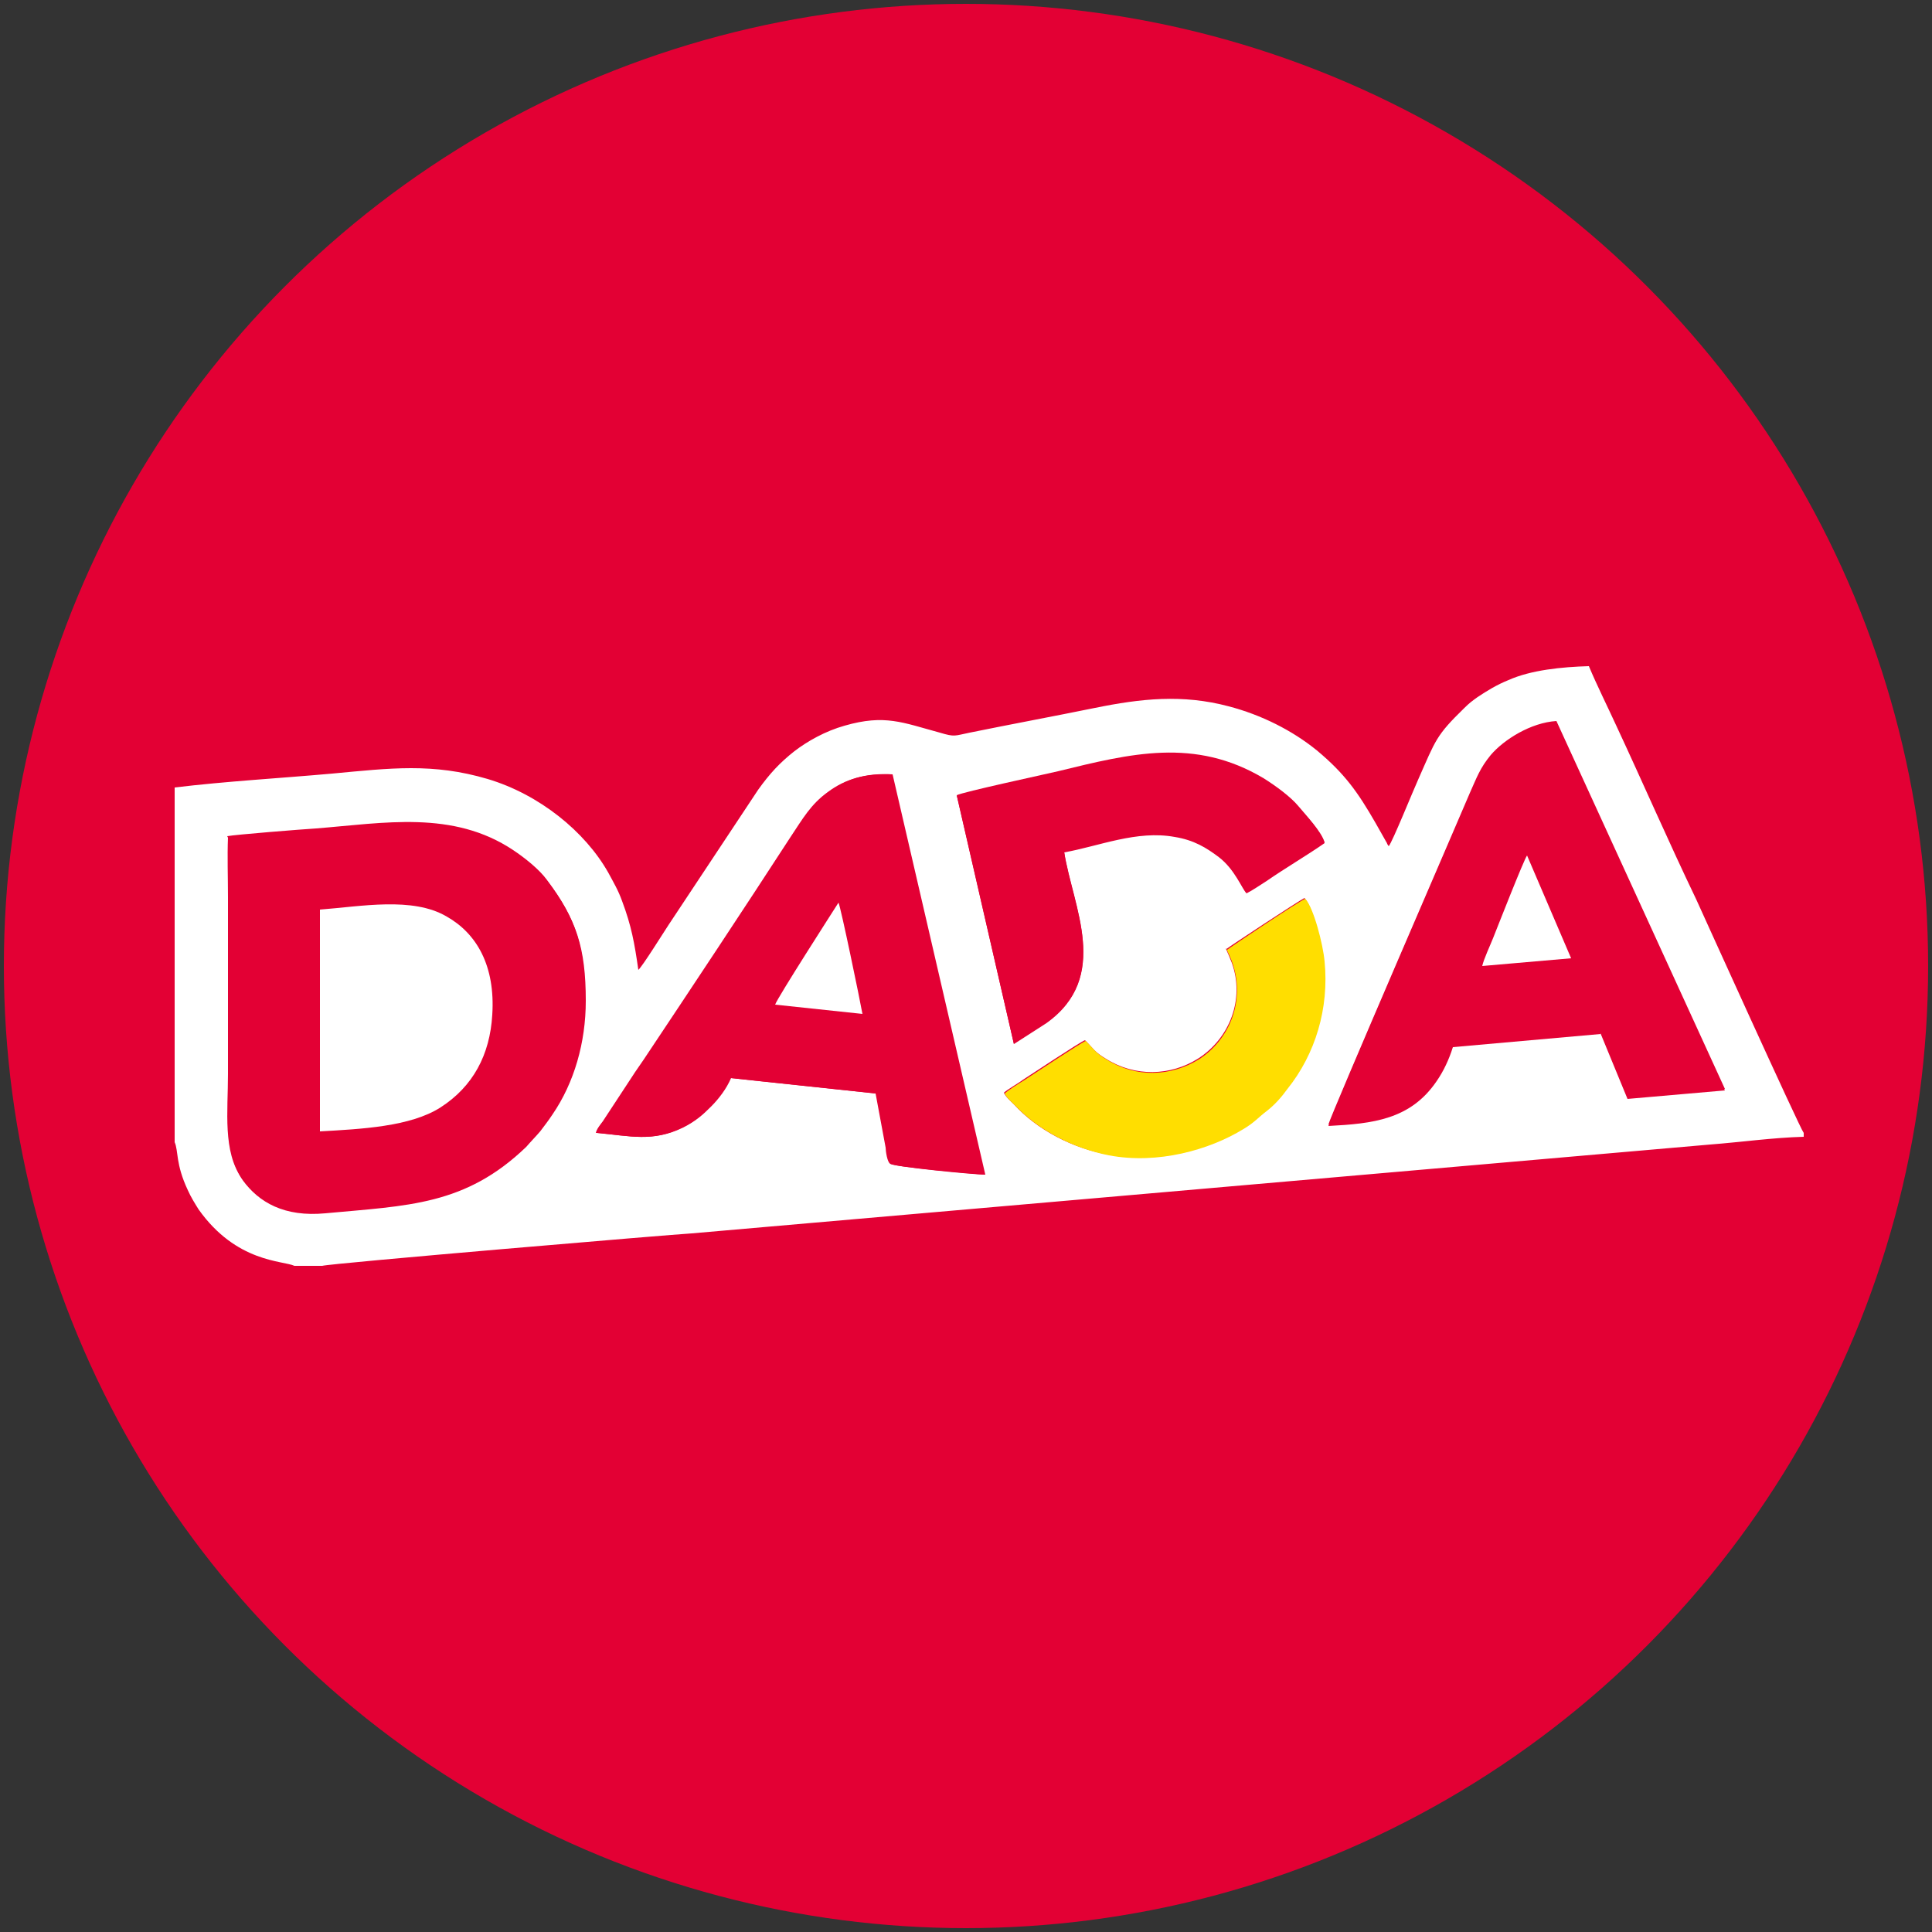 <svg viewBox="0 0 250 250" version="1.1" xmlns="http://www.w3.org/2000/svg" id="sprite_xA0_Image">
  
  <rect x="0" y="0" width="250" height="250" fill="#333333" stroke="none"/>
  
  <defs>
    <style>
      .st0, .st1 {
        fill: #e30034;
      }

      .st1, .st2, .st3 {
        fill-rule: evenodd;
      }

      .st2 {
        fill: #ffde00;
      }

      .st3 {
        fill: #fff;
      }
    </style>
  </defs>
  <circle r="124.5" cy="125" cx="125" class="st0"></circle>
  <g>
    <path d="M77.2,146.6c0-.5.6-1.1.9-1.5l4.2-6.4c.4-.6.7-1,1.1-1.6,6.3-9.2,12.9-19.4,19-28.8,1.5-2.3,2.6-4.2,4.8-5.8,2.3-1.7,4.8-2.5,8.3-2.3l12,51.8c-1.5,0-11.7-1-12.2-1.4-.3-.3-.5-1.7-.6-2.1l-1.3-7-18.8-2c-.6,1.4-1.6,2.7-2.6,3.7-1,1-2,1.9-3.6,2.7-3.9,1.9-6.8,1.1-11.1.7h0ZM188,135.3c-.5,1.6-1.2,3.1-2.1,4.4-3.4,5-8.3,5.5-14,5.8.2-1,17.3-40.5,18.3-42.9.9-2,1.3-3.2,2.7-4.9,1.7-2,5.2-4.2,8.5-4.4l21.8,47.6-12.6,1.1-3.5-8.5-19.1,1.7h0ZM29.5,108.4c.9-.2,9.7-.9,11.5-1,8.8-.7,17.7-2.5,25.5,2.8,1.5,1,3.4,2.5,4.4,3.9,3.7,4.9,4.9,8.6,4.9,15.4,0,5.4-1.5,10.6-4.3,14.7-.6.9-1,1.4-1.6,2.2-.6.7-1.2,1.3-1.8,2-7.9,7.6-15.3,7.6-26,8.6-5.3.5-8.6-1.4-10.7-4.3-2.4-3.5-1.8-8.7-1.8-13.5v-22.9c0-2.4-.1-5.3,0-7.7h0ZM158.7,122.8c.2-.2,9.3-6.2,10.1-6.6,1.1,1.3,2.3,5.9,2.5,8.1.6,6.1-1.2,12-4.8,16.5-.8,1-1.6,2-2.6,2.8-1.1.9-1.6,1.5-3.1,2.4-4.4,2.7-11.1,4.6-17.4,3.4-4.6-.8-9.2-3.2-12.2-6.5-.5-.5-1-.9-1.3-1.5.4-.4,2-1.3,2.5-1.7,1.1-.7,7.4-4.9,8-5.1,1.1,1.1,1.2,1.5,2.7,2.4,3.8,2.4,8.4,2.2,11.9,0,4.1-2.6,6.1-7.7,4.4-12.4-.1-.3-.7-1.7-.8-1.9h0ZM123.8,102.9l7.4,32.2,4.2-2.7c8.4-6,3.4-15,2.3-22.1,4.5-.8,9.4-2.9,14.3-2,2.5.4,4.1,1.4,5.7,2.6,2.1,1.6,3,4.1,3.6,4.7.8-.4,1.8-1.1,2.6-1.6,2.3-1.6,5.2-3.3,7.5-4.9-.4-1.4-2.4-3.5-3.4-4.7-1-1.2-2.9-2.6-4.5-3.6-8.9-5.3-17.2-3.2-26.6-.9-1.7.4-12.4,2.7-13.1,3.1h0ZM22.6,102.1v45.7c.5,1.1.1,2.8,1.7,6.2.4.9.9,1.7,1.4,2.5,4.9,6.9,10.9,6.6,12.4,7.3h3.6c.8-.3,45.7-4.1,47.8-4.2l131.8-11.5c3.9-.3,8.2-.9,12.1-1v-.5c-.5-.6-13.4-29.1-13.9-30.2-3.6-7.5-6.9-15.1-10.4-22.6-1.1-2.4-2.5-5.2-3.5-7.6-3.5.1-7.5.5-10.4,1.8-1.5.6-2.8,1.4-4,2.2-.7.5-1.1.8-1.7,1.4-3.7,3.6-3.7,4.1-6,9.3-.6,1.3-3.3,8-3.8,8.6l-.2-.3s0,0,0,0c0-.1-.1-.2-.2-.4l-1.3-2.3c-2.3-4-4-6.4-7.6-9.4-3.2-2.6-7.2-4.6-11.4-5.7-6-1.6-11.4-1-17.3.2-5.4,1.1-10.8,2.1-16.2,3.2-2,.4-1.9.6-3.9,0-4.8-1.3-7.1-2.4-12.3-.9-2.5.7-4.8,2-6.5,3.3-1.9,1.5-3.2,2.9-4.7,5l-11.6,17.5c-.6.9-3.4,5.4-3.9,5.8-.5-3.5-.9-5.7-2.1-8.9-.5-1.4-1.1-2.4-1.8-3.7-3-5.3-8.9-10.1-15.6-12.1-7.1-2.1-12.6-1.4-20.1-.7-6.7.6-13.8,1-20.4,1.8Z" class="st3"></path>
    <path d="M41.4,146.4v-28.6c5.4-.5,12-1.7,16.4.9,3.8,2.2,6.2,6.4,5.9,12.7-.3,5.2-2.5,9.3-6.7,12-3.9,2.5-10.3,2.9-15.6,3.1h0ZM29.5,108.4c-.1,2.4,0,5.2,0,7.7v22.9c0,4.8-.7,10,1.8,13.5,2.1,3,5.4,4.8,10.7,4.3,10.7-1,18.1-1,26-8.6.6-.6,1.3-1.2,1.8-2,.6-.8,1.1-1.3,1.6-2.2,2.8-4.1,4.3-9.3,4.3-14.7,0-6.8-1.2-10.5-4.9-15.4-1-1.4-2.9-2.9-4.4-3.9-7.8-5.2-16.7-3.5-25.5-2.8-1.7.1-10.5.8-11.5,1Z" class="st1"></path>
    <path d="M191.8,125c.2-.9,1-2.7,1.4-3.6.4-.9,3.9-10.2,4.4-10.7l5.7,13.3-11.5,1h0ZM207.1,133.7l3.5,8.5,12.6-1.1-21.8-47.6c-3.3.2-6.8,2.3-8.5,4.4-1.4,1.7-1.8,2.9-2.7,4.9-1,2.3-18.1,41.8-18.3,42.9,5.7-.3,10.6-.8,14-5.8.9-1.3,1.6-2.8,2.1-4.4l19.1-1.7Z" class="st1"></path>
    <path d="M100.3,130c.4-.9,7.5-12.1,8.2-13.2.4.6,2.8,12.6,3.1,14.4l-11.3-1.2h0ZM77.2,146.6c4.4.4,7.2,1.2,11.1-.7,1.6-.8,2.7-1.7,3.6-2.7,1-1,2-2.4,2.6-3.7l18.8,2,1.3,7c0,.4.2,1.9.6,2.1.5.4,10.7,1.3,12.2,1.4l-12-51.8c-3.6-.1-6,.6-8.3,2.3-2.2,1.6-3.2,3.4-4.8,5.8-6.1,9.4-12.8,19.5-19,28.8-.4.6-.7,1-1.1,1.6l-4.2,6.4c-.3.4-.8,1-.9,1.5Z" class="st1"></path>
    <path d="M131.2,135l4.2-2.7c8.4-6,3.4-15,2.3-22.1,4.5-.8,9.4-2.9,14.3-2,2.5.4,4.1,1.4,5.7,2.6,2.1,1.6,3,4.1,3.6,4.7.8-.4,1.8-1.1,2.6-1.6,2.3-1.6,5.2-3.3,7.5-4.9-.4-1.4-2.4-3.5-3.4-4.7-1-1.2-2.9-2.6-4.5-3.6-8.9-5.3-17.2-3.2-26.6-.9-1.7.4-12.4,2.7-13.1,3.1l7.4,32.2Z" class="st1"></path>
    <path d="M158.7,122.8c.1.2.7,1.5.8,1.9,1.6,4.7-.3,9.8-4.4,12.4-3.6,2.2-8.1,2.4-11.9,0-1.5-.9-1.6-1.3-2.7-2.4-.6.2-6.9,4.4-8,5.1-.5.3-2.1,1.3-2.5,1.7.3.6.8,1,1.3,1.5,3.1,3.3,7.6,5.6,12.2,6.5,6.3,1.2,13-.7,17.4-3.4,1.5-.9,1.9-1.5,3.1-2.4,1-.8,1.8-1.7,2.6-2.8,3.6-4.5,5.4-10.4,4.8-16.5-.2-2.2-1.4-6.9-2.5-8.1-.8.3-9.9,6.4-10.1,6.6Z" class="st2"></path>
    <path d="M41.4,146.4c5.3-.3,11.7-.6,15.6-3.1,4.2-2.7,6.4-6.8,6.7-12,.4-6.3-2-10.5-5.9-12.7-4.4-2.6-11.1-1.3-16.4-.9v28.6Z" class="st3"></path>
    <path d="M100.3,130l11.3,1.2c-.3-1.7-2.8-13.8-3.1-14.4-.7,1.1-7.9,12.3-8.2,13.2Z" class="st3"></path>
    <path d="M191.8,125l11.5-1-5.7-13.3c-.4.5-4,9.7-4.4,10.7-.4,1-1.2,2.7-1.4,3.6Z" class="st3"></path>
  </g>
</svg>